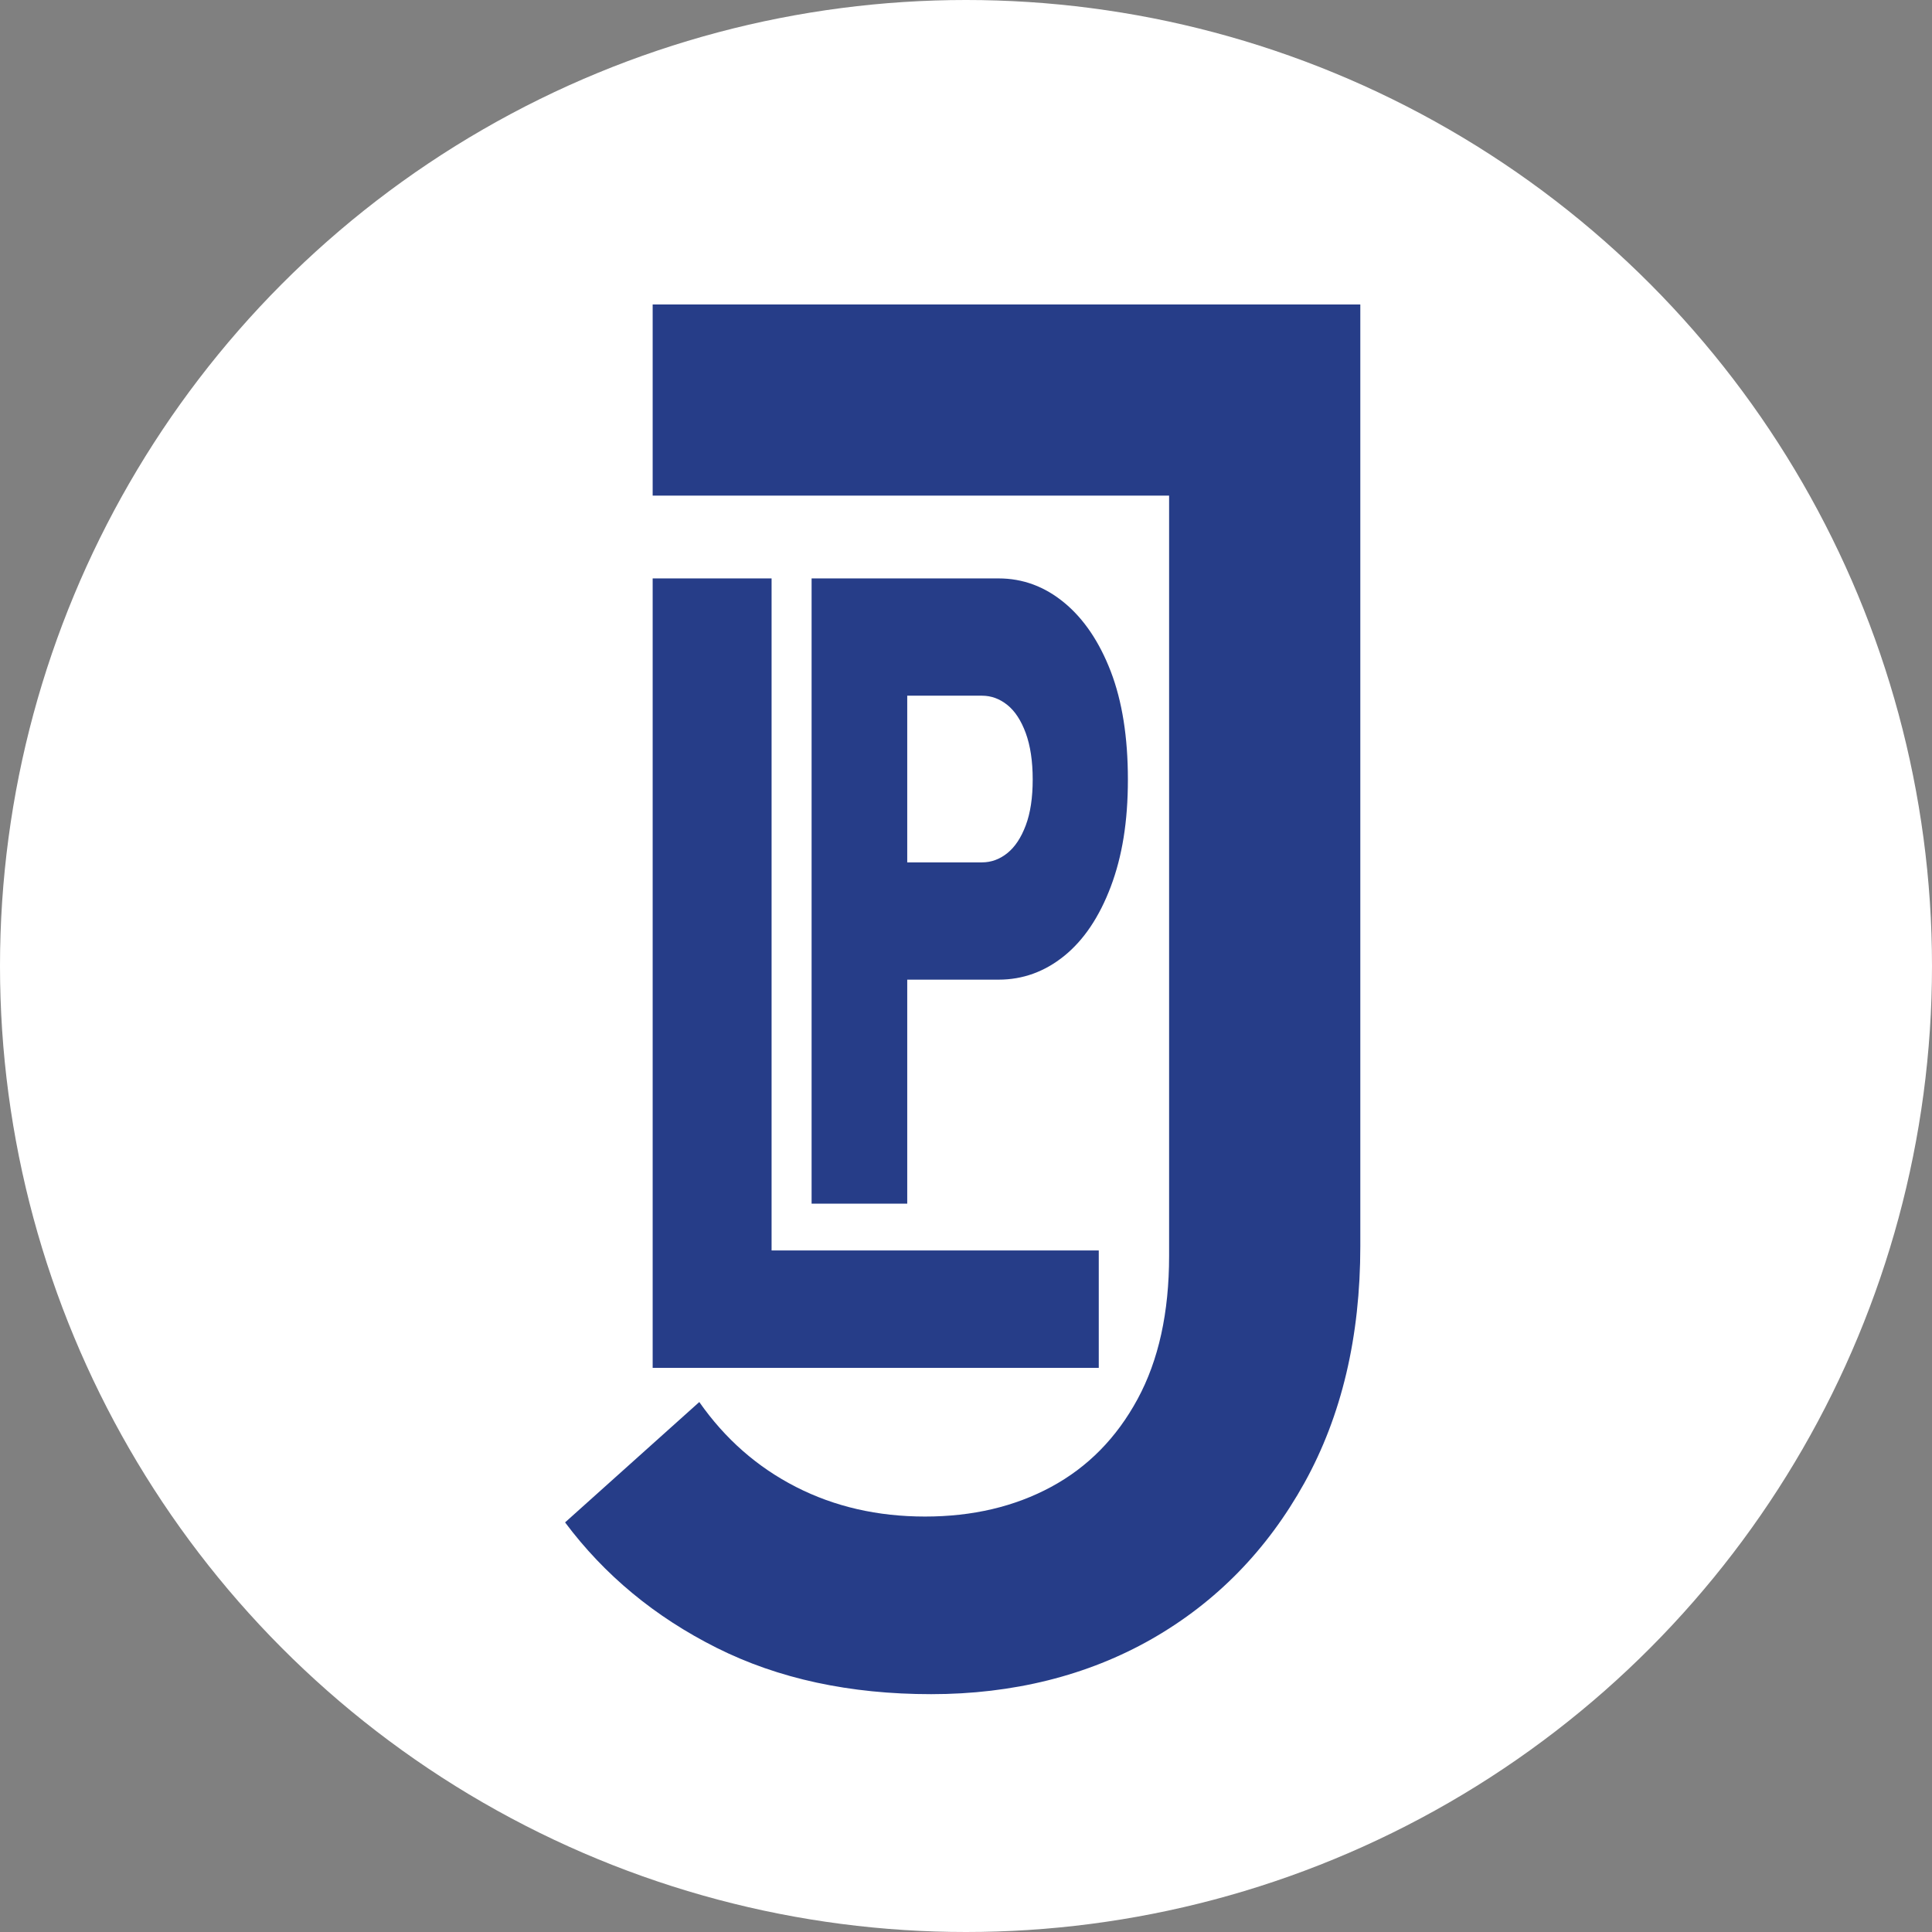 <svg xmlns="http://www.w3.org/2000/svg" id="Layer_1" data-name="Layer 1" viewBox="0 0 307.06 307.06"><rect x="0" y="0" width="307.06" height="307.06" fill="#808080" stroke="none"/><defs><style>      .cls-1 {        fill: #fff;      }      .cls-2 {        fill: #263d88;      }    </style></defs><circle class="cls-1" cx="153.53" cy="153.53" r="153.53"></circle><g><path class="cls-2" d="M185.81,48.39V199.61c0,9-1.67,16.59-5.01,22.75-3.34,6.17-7.92,10.82-13.74,13.96-5.82,3.14-12.5,4.71-20.04,4.71s-14.38-1.57-20.52-4.71-11.26-7.63-15.36-13.49l-21.33,19.13c6.25,8.36,14.27,15.01,24.08,19.93,9.81,4.92,21.17,7.37,34.11,7.37s24.83-2.93,35.07-8.78c10.23-5.85,18.31-14.12,24.24-24.79,5.92-10.67,8.89-23.22,8.89-37.65V48.39h-30.38Z"></path><path class="cls-2" d="M103.73,48.39v30.38h104.61v-30.38H103.73Z"></path><path class="cls-2" d="M103.73,217.4V91.93h18.9v125.47h-18.9Zm18.9,0v-18.66h52v18.66h-52Z"></path><path class="cls-2" d="M128.99,191.3V91.93h15.2v99.37h-15.2Zm15.2-35.6v-18.64h11.88c1.47,0,2.81-.49,4.03-1.47s2.19-2.45,2.93-4.42,1.1-4.39,1.1-7.29-.37-5.35-1.1-7.36c-.74-2.01-1.71-3.5-2.93-4.48s-2.56-1.47-4.03-1.47h-11.88v-18.64h14.52c3.85,0,7.33,1.29,10.44,3.86s5.57,6.21,7.39,10.93c1.81,4.72,2.72,10.44,2.72,17.17s-.91,12.22-2.72,17.03c-1.82,4.81-4.28,8.48-7.39,11-3.11,2.52-6.6,3.78-10.44,3.78h-14.52Z"></path></g></svg>